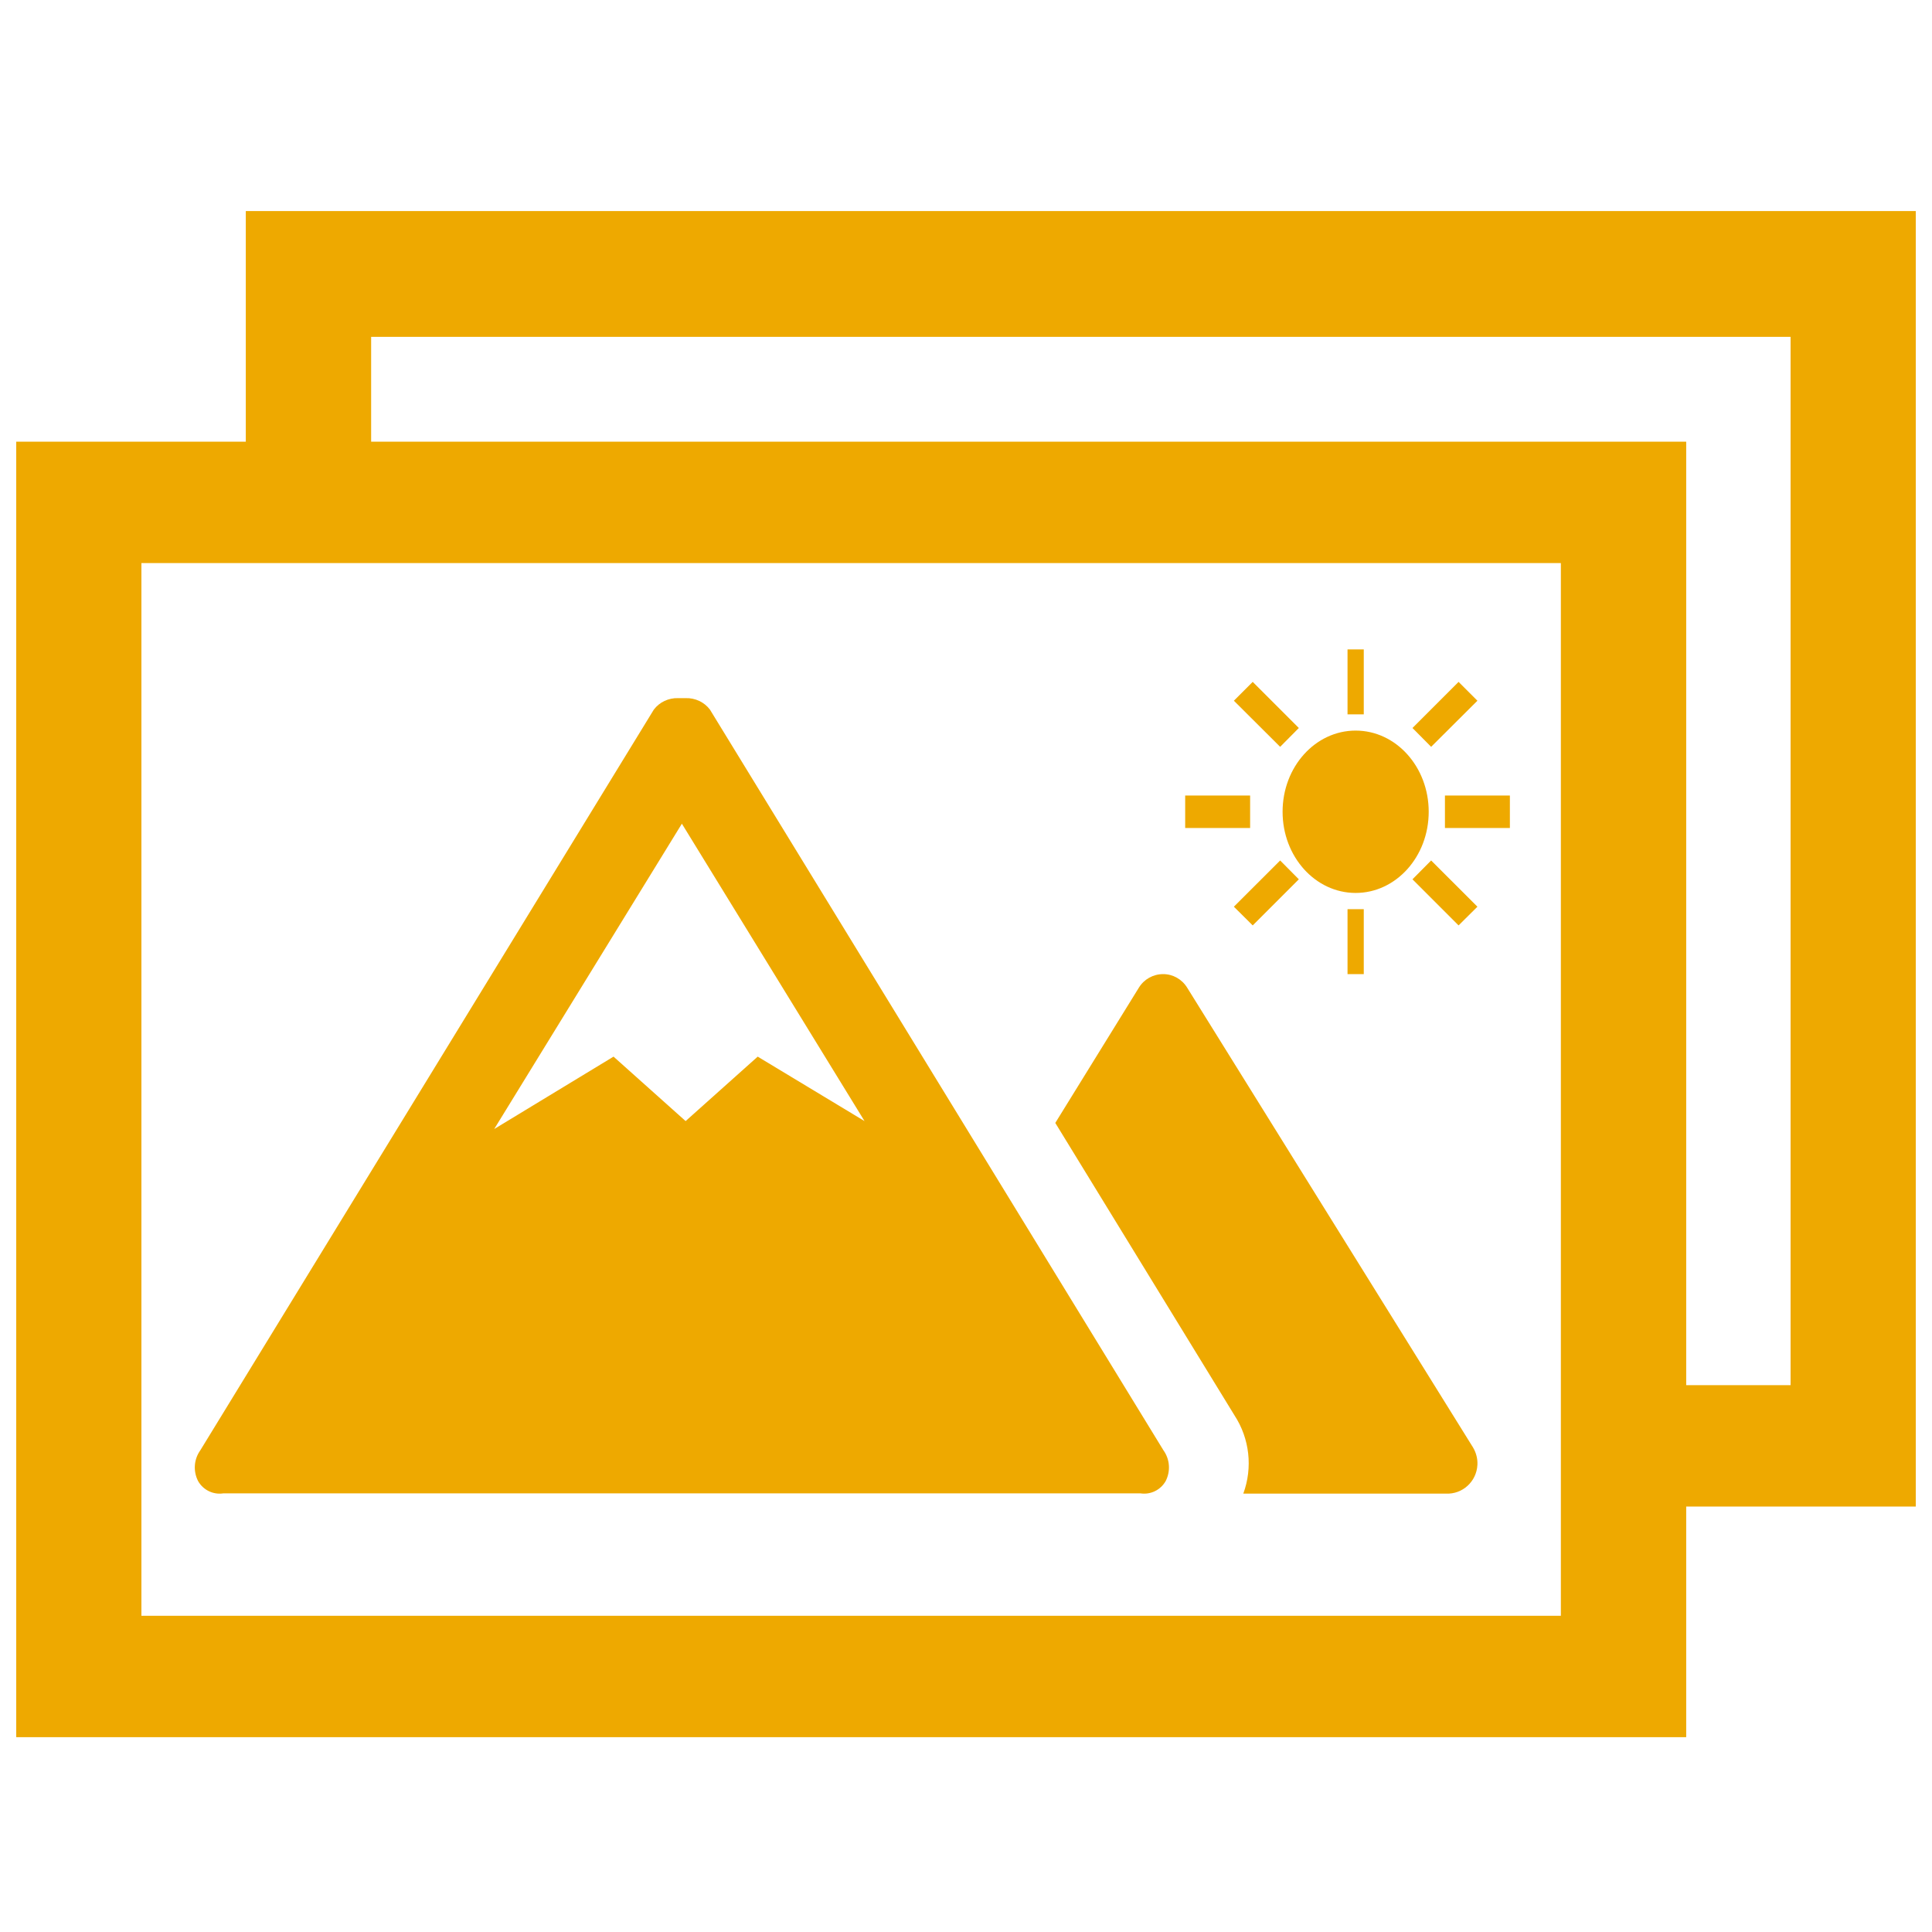 <svg width="119" height="119" xmlns="http://www.w3.org/2000/svg" xmlns:xlink="http://www.w3.org/1999/xlink" overflow="hidden"><defs><clipPath id="clip0"><rect x="1060" y="299" width="119" height="119"/></clipPath></defs><g clip-path="url(#clip0)" transform="translate(-1060 -299)"><rect x="1061" y="300" width="117" height="117" fill="#FFFFFF" fill-opacity="0"/><path d="M1133 348 1137 348 1137 350 1133 350Z" fill="#EEA900" fill-rule="evenodd"/><path d="M1138.85 345 1136 342.16 1137.16 341 1140 343.84 1138.85 345Z" fill="#EEA900" fill-rule="evenodd"/><path d="M1148 349C1148 351.761 1145.99 354 1143.5 354 1141.01 354 1139 351.761 1139 349 1139 346.239 1141.01 344 1143.5 344 1145.99 344 1148 346.239 1148 349Z" fill="#EEA900" fill-rule="evenodd"/><path d="M1143 339 1144 339 1144 343 1143 343Z" fill="#EEA900" fill-rule="evenodd"/><path d="M1149 348 1153 348 1153 350 1149 350Z" fill="#EEA900" fill-rule="evenodd"/><path d="M1148.15 345 1151 342.16 1149.84 341 1147 343.84 1148.15 345Z" fill="#EEA900" fill-rule="evenodd"/><path d="M1138.85 352 1136 354.848 1137.16 356 1140 353.16 1138.85 352Z" fill="#EEA900" fill-rule="evenodd"/><path d="M1143 355 1144 355 1144 359 1143 359Z" fill="#EEA900" fill-rule="evenodd"/><path d="M1148.15 352 1151 354.848 1149.84 356 1147 353.16 1148.15 352Z" fill="#EEA900" fill-rule="evenodd"/><path d="M1150.73 388.155 1133.12 359.831C1132.8 359.312 1132.24 358.997 1131.64 359 1131.03 359 1130.47 359.313 1130.15 359.831L1125 368.165 1136.04 386.182C1136.97 387.607 1137.17 389.398 1136.58 390.998L1149.06 390.998C1150.08 391.049 1150.95 390.255 1151 389.224 1151.02 388.848 1150.92 388.476 1150.73 388.155Z" fill="#EEA900" fill-rule="evenodd"/><path d="M1131.66 388.328 1103.73 342.71C1103.38 342.245 1102.82 341.982 1102.23 342.001L1102 342.001 1101.77 342.001C1101.18 341.982 1100.62 342.245 1100.27 342.71L1072.34 388.328C1071.94 388.884 1071.89 389.614 1072.2 390.223 1072.51 390.774 1073.13 391.077 1073.75 390.983L1130.25 390.983C1130.87 391.077 1131.49 390.774 1131.8 390.223 1132.11 389.614 1132.06 388.884 1131.66 388.328ZM1106.67 364.082 1102.23 368.052 1097.79 364.082 1090.44 368.542 1102 349.735 1113.25 368.052Z" fill="#EEA900" fill-rule="evenodd"/><path d="M1178 312 1075.14 312 1075.14 326.205 1061 326.205 1061 406 1163.86 406 1163.86 391.795 1178 391.795ZM1156.14 398.523 1068.71 398.523 1068.71 333.682 1156.14 333.682ZM1170.29 384.318 1163.86 384.318 1163.86 326.205 1082.86 326.205 1082.86 319.748 1170.29 319.748Z" fill="#EEA900" fill-rule="evenodd"/></g></svg>